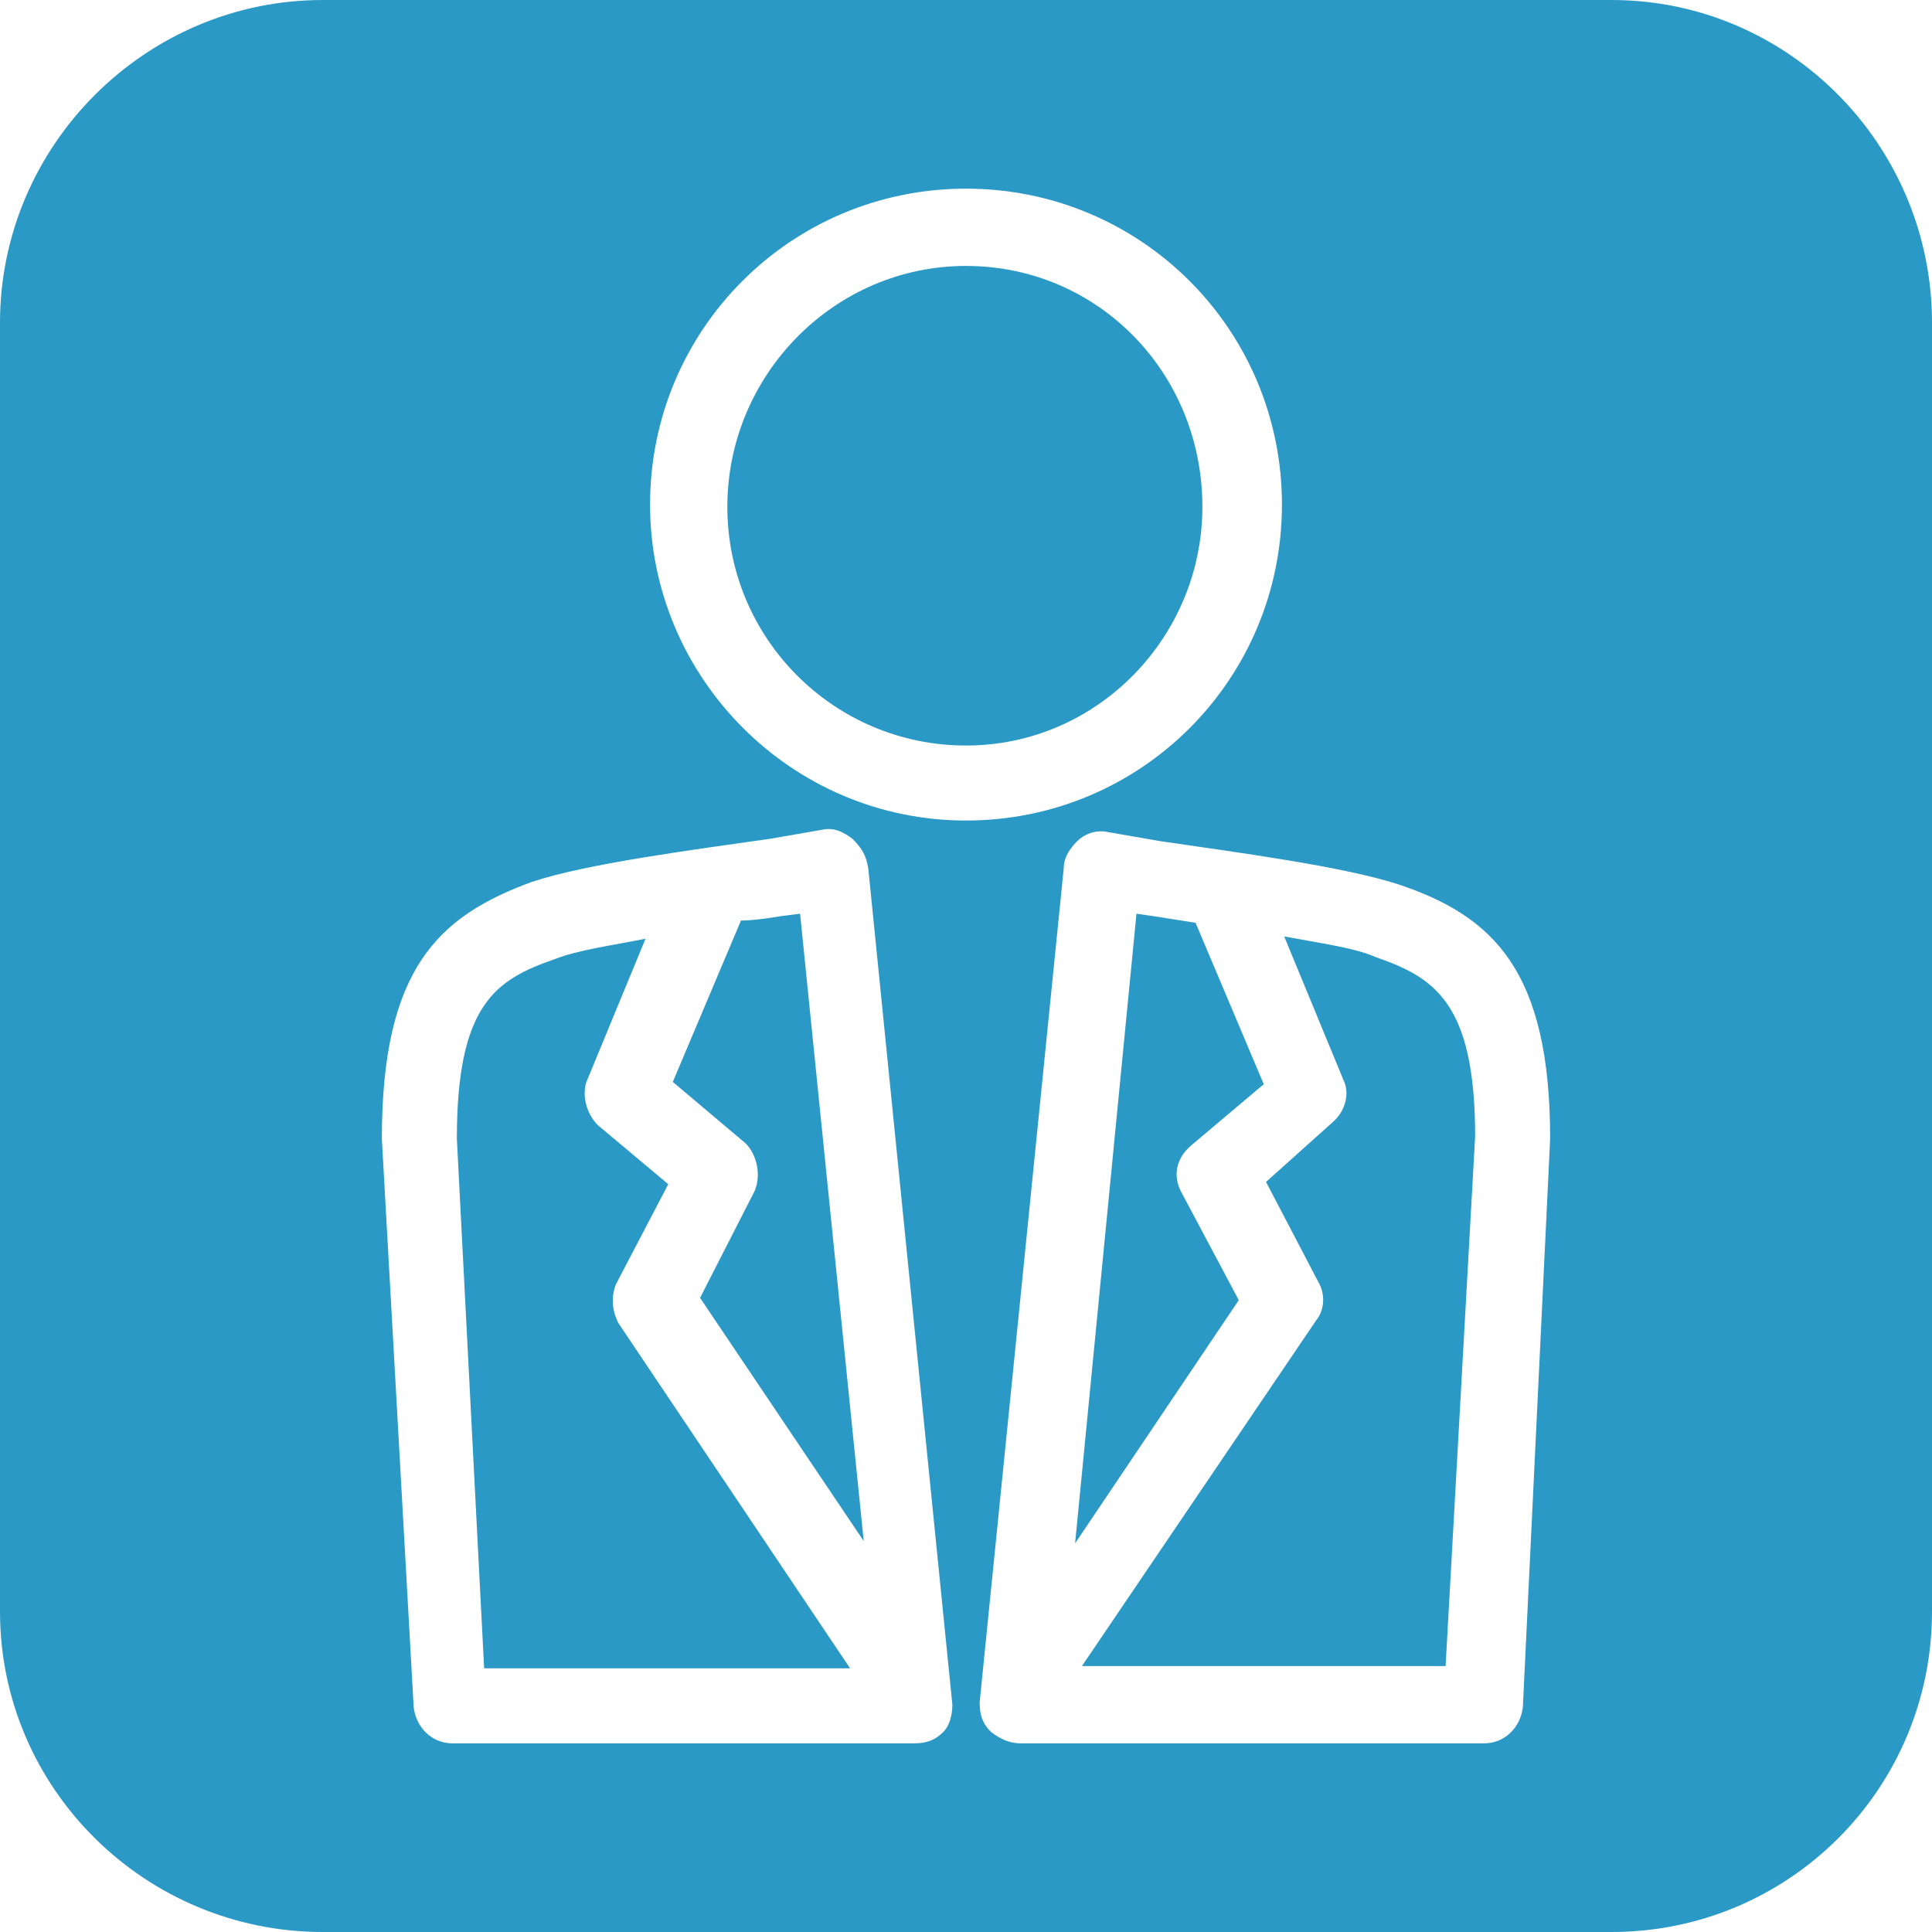 <?xml version="1.0" encoding="utf-8"?>
<!-- Generator: Adobe Illustrator 22.1.0, SVG Export Plug-In . SVG Version: 6.00 Build 0)  -->
<svg version="1.1" id="レイヤー_3" xmlns="http://www.w3.org/2000/svg" xmlns:xlink="http://www.w3.org/1999/xlink" x="0px"
	 y="0px" viewBox="0 0 85 85" style="enable-background:new 0 0 85 85;" xml:space="preserve">
<style type="text/css">
	.st0{fill:#2A99C5;}
</style>
<g>
	<path class="st0" d="M70.9,0H14.2C6.4,0,0,6.4,0,14.2v56.7C0,78.7,6.4,85,14.2,85h56.7C78.7,85,85,78.7,85,70.9V14.2
		C85,6.4,78.7,0,70.9,0z M41.5,76.2c-0.4,0.4-0.8,0.5-1.3,0.5H19.9c-0.9,0-1.6-0.7-1.7-1.6l-1.4-25c0-7.5,2.5-9.8,6.6-11.3
		c2.4-0.8,7-1.4,10.5-1.9l2.3-0.4c0.5-0.1,0.9,0.1,1.3,0.4c0.4,0.4,0.6,0.7,0.7,1.3L41.9,75C41.9,75.4,41.8,75.9,41.5,76.2z
		 M28.6,22.2c0-7.7,6.2-13.9,13.9-13.9c7.7,0,13.9,6.2,13.9,13.9s-6.2,13.9-13.9,13.9C34.8,36.1,28.6,29.8,28.6,22.2z M68.2,50.1
		L67,75.1c-0.1,0.9-0.8,1.6-1.7,1.6H44.9c-0.5,0-0.9-0.2-1.3-0.5c-0.4-0.4-0.5-0.8-0.5-1.3l3.7-36.7c0-0.5,0.3-0.9,0.6-1.2
		s0.8-0.5,1.3-0.4l2.3,0.4c3.4,0.5,8,1.1,10.5,1.9C65.7,40.3,68.2,42.7,68.2,50.1L68.2,50.1z"/>
	<path class="st0" d="M34.4,40.3c-0.6,0.1-1.3,0.2-1.8,0.2l-3,7.1l3.2,2.7c0.5,0.5,0.7,1.4,0.4,2.1l-2.4,4.7l7.2,10.7l-2.8-27.6
		L34.4,40.3z"/>
	<path class="st0" d="M42.5,11.7c-5.8,0-10.5,4.8-10.5,10.6s4.7,10.5,10.5,10.5S52.9,28,52.9,22.3C52.9,16.4,48.3,11.7,42.5,11.7z"
		/>
	<path class="st0" d="M52,52.5c-0.4-0.7-0.3-1.5,0.4-2.1l3.2-2.7l-3-7.1c-0.6-0.1-1.3-0.2-1.9-0.3L50,40.2l-2.7,27.7l7.2-10.7
		L52,52.5z"/>
	<path class="st0" d="M27.1,56.5l2.3-4.4l-3.1-2.6c-0.5-0.5-0.7-1.3-0.5-1.9l2.6-6.3c-1.5,0.3-3,0.5-4,0.9c-2.6,0.9-4.3,2-4.3,7.9
		l1.2,23.3h16.1L27.2,58.2C26.9,57.6,26.9,57,27.1,56.5z"/>
	<path class="st0" d="M60.5,42.1c-0.9-0.4-2.4-0.6-4-0.9l2.6,6.3c0.3,0.6,0.1,1.4-0.5,1.9L55.7,52l2.3,4.4c0.3,0.5,0.3,1.2-0.1,1.7
		L47.6,73.3h16l1.3-23.3C64.9,44.1,63.1,43,60.5,42.1z"/>
</g>
</svg>
